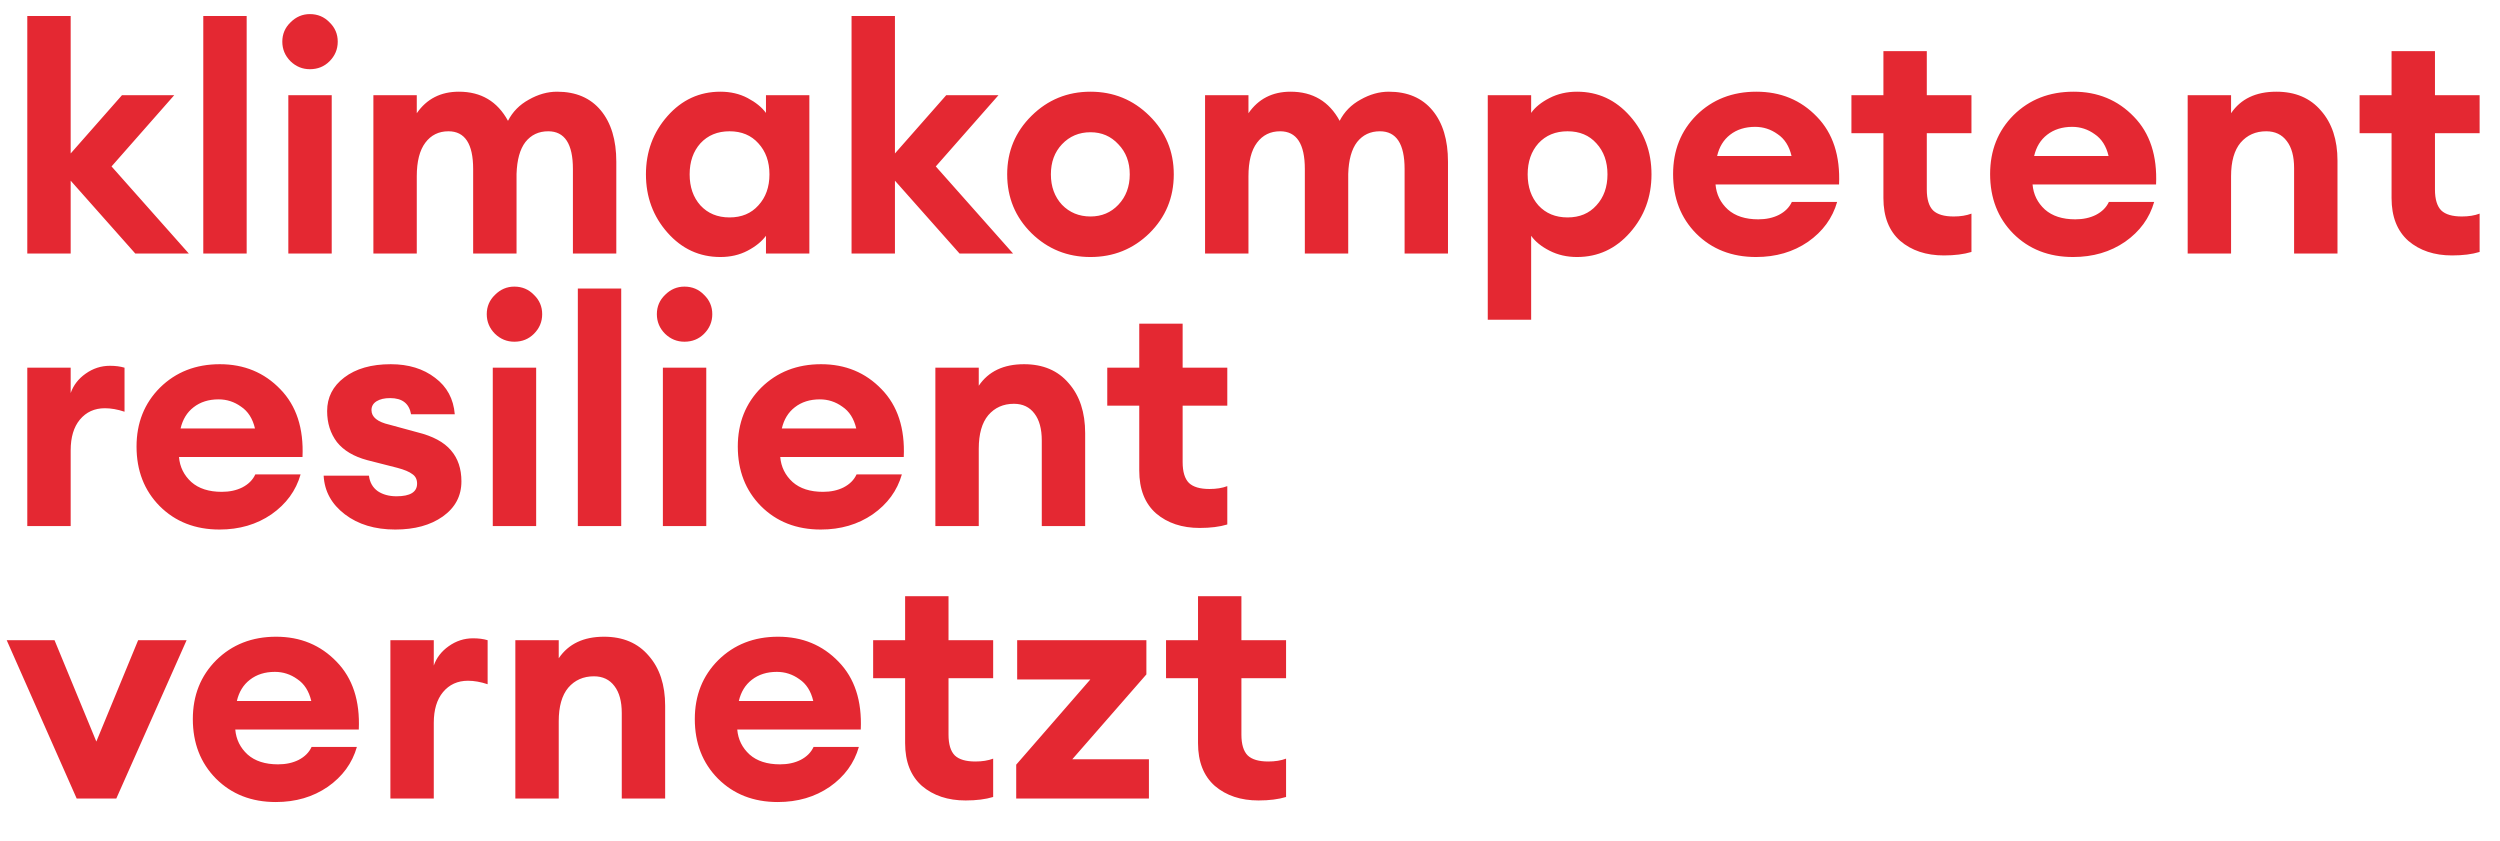 <svg width="211" height="71" viewBox="0 0 211 71" fill="none" xmlns="http://www.w3.org/2000/svg">
<path d="M11.418 21.398L5.965 15.25V21.398H2.303V1.351H5.965V12.952L10.296 8.033H14.706L9.414 14.047L15.936 21.398H11.418ZM17.157 21.398V1.351H20.819V21.398H17.157ZM26.153 5.841C25.529 5.841 24.985 5.619 24.522 5.173C24.059 4.71 23.827 4.157 23.827 3.516C23.827 2.874 24.059 2.331 24.522 1.885C24.985 1.422 25.529 1.19 26.153 1.19C26.812 1.19 27.365 1.422 27.81 1.885C28.273 2.331 28.505 2.874 28.505 3.516C28.505 4.157 28.273 4.71 27.81 5.173C27.365 5.619 26.812 5.841 26.153 5.841ZM24.335 21.398V8.033H27.997V21.398H24.335ZM48.354 21.398V14.261C48.354 12.141 47.659 11.08 46.269 11.08C45.467 11.08 44.825 11.383 44.344 11.989C43.881 12.595 43.632 13.495 43.596 14.689V21.398H39.934V14.261C39.934 12.141 39.239 11.08 37.849 11.08C37.029 11.08 36.379 11.401 35.898 12.043C35.416 12.684 35.176 13.629 35.176 14.876V21.398H31.514V8.033H35.176V9.557C36.013 8.345 37.198 7.739 38.731 7.739C40.602 7.739 41.983 8.559 42.874 10.198C43.266 9.432 43.854 8.835 44.638 8.407C45.422 7.962 46.215 7.739 47.017 7.739C48.603 7.739 49.833 8.265 50.706 9.316C51.579 10.368 52.016 11.811 52.016 13.647V21.398H48.354ZM60.799 21.692C59.035 21.692 57.547 21.006 56.335 19.634C55.123 18.262 54.517 16.623 54.517 14.716C54.517 12.809 55.123 11.169 56.335 9.797C57.547 8.425 59.035 7.739 60.799 7.739C61.654 7.739 62.421 7.917 63.098 8.274C63.775 8.63 64.292 9.049 64.648 9.53V8.033H68.31V21.398H64.648V19.901C64.292 20.383 63.775 20.802 63.098 21.158C62.421 21.514 61.654 21.692 60.799 21.692ZM59.115 17.335C59.739 18.013 60.559 18.351 61.574 18.351C62.59 18.351 63.401 18.013 64.007 17.335C64.63 16.658 64.942 15.785 64.942 14.716C64.942 13.647 64.63 12.773 64.007 12.096C63.401 11.419 62.59 11.08 61.574 11.08C60.559 11.08 59.739 11.419 59.115 12.096C58.509 12.773 58.206 13.647 58.206 14.716C58.206 15.785 58.509 16.658 59.115 17.335ZM80.986 21.398L75.533 15.25V21.398H71.871V1.351H75.533V12.952L79.863 8.033H84.273L78.981 14.047L85.503 21.398H80.986ZM97.008 19.688C95.636 21.024 93.979 21.692 92.037 21.692C90.094 21.692 88.437 21.024 87.065 19.688C85.692 18.333 85.006 16.676 85.006 14.716C85.006 12.773 85.692 11.125 87.065 9.771C88.437 8.416 90.094 7.739 92.037 7.739C93.979 7.739 95.636 8.416 97.008 9.771C98.38 11.125 99.067 12.773 99.067 14.716C99.067 16.676 98.38 18.333 97.008 19.688ZM92.037 18.271C92.981 18.271 93.765 17.941 94.389 17.282C95.03 16.605 95.351 15.749 95.351 14.716C95.351 13.682 95.03 12.836 94.389 12.176C93.765 11.499 92.981 11.161 92.037 11.161C91.074 11.161 90.272 11.499 89.631 12.176C89.007 12.836 88.695 13.682 88.695 14.716C88.695 15.749 89.007 16.605 89.631 17.282C90.272 17.941 91.074 18.271 92.037 18.271ZM118.548 21.398V14.261C118.548 12.141 117.853 11.08 116.463 11.08C115.661 11.08 115.019 11.383 114.538 11.989C114.075 12.595 113.825 13.495 113.79 14.689V21.398H110.128V14.261C110.128 12.141 109.433 11.08 108.043 11.08C107.223 11.08 106.572 11.401 106.091 12.043C105.61 12.684 105.37 13.629 105.37 14.876V21.398H101.707V8.033H105.37V9.557C106.207 8.345 107.392 7.739 108.925 7.739C110.796 7.739 112.177 8.559 113.068 10.198C113.46 9.432 114.048 8.835 114.832 8.407C115.616 7.962 116.409 7.739 117.211 7.739C118.797 7.739 120.027 8.265 120.9 9.316C121.773 10.368 122.21 11.811 122.21 13.647V21.398H118.548ZM129.229 26.985H125.567V8.033H129.229V9.53C129.567 9.049 130.084 8.63 130.779 8.274C131.474 7.917 132.249 7.739 133.105 7.739C134.869 7.739 136.357 8.425 137.569 9.797C138.78 11.169 139.386 12.809 139.386 14.716C139.386 16.623 138.78 18.262 137.569 19.634C136.357 21.006 134.869 21.692 133.105 21.692C132.249 21.692 131.474 21.514 130.779 21.158C130.084 20.802 129.567 20.383 129.229 19.901V26.985ZM129.843 17.335C130.467 18.013 131.287 18.351 132.303 18.351C133.318 18.351 134.129 18.013 134.735 17.335C135.359 16.658 135.671 15.785 135.671 14.716C135.671 13.647 135.359 12.773 134.735 12.096C134.129 11.419 133.318 11.08 132.303 11.08C131.287 11.08 130.467 11.419 129.843 12.096C129.238 12.773 128.935 13.647 128.935 14.716C128.935 15.785 129.238 16.658 129.843 17.335ZM148.212 21.692C146.163 21.692 144.479 21.033 143.16 19.714C141.859 18.396 141.209 16.721 141.209 14.689C141.209 12.693 141.868 11.036 143.187 9.717C144.524 8.398 146.208 7.739 148.239 7.739C150.288 7.739 151.99 8.443 153.345 9.851C154.699 11.241 155.323 13.148 155.216 15.571H144.791C144.862 16.409 145.21 17.113 145.833 17.683C146.457 18.235 147.312 18.512 148.399 18.512C149.059 18.512 149.638 18.387 150.137 18.137C150.654 17.87 151.019 17.505 151.233 17.041H155.055C154.663 18.413 153.844 19.536 152.596 20.409C151.349 21.265 149.887 21.692 148.212 21.692ZM148.132 10.706C147.295 10.706 146.591 10.929 146.02 11.374C145.468 11.802 145.103 12.399 144.925 13.165H151.206C151.01 12.328 150.618 11.713 150.03 11.321C149.46 10.911 148.827 10.706 148.132 10.706ZM164.065 21.559C162.568 21.559 161.339 21.149 160.376 20.329C159.432 19.492 158.96 18.289 158.96 16.721V11.241H156.26V8.033H158.96V4.318H162.622V8.033H166.391V11.241H162.622V15.999C162.622 16.819 162.8 17.407 163.156 17.763C163.513 18.102 164.092 18.271 164.894 18.271C165.464 18.271 165.963 18.191 166.391 18.03V21.265C165.749 21.461 164.974 21.559 164.065 21.559ZM174.969 21.692C172.92 21.692 171.236 21.033 169.917 19.714C168.616 18.396 167.966 16.721 167.966 14.689C167.966 12.693 168.625 11.036 169.944 9.717C171.28 8.398 172.964 7.739 174.996 7.739C177.045 7.739 178.747 8.443 180.101 9.851C181.456 11.241 182.079 13.148 181.972 15.571H171.548C171.619 16.409 171.966 17.113 172.59 17.683C173.214 18.235 174.069 18.512 175.156 18.512C175.815 18.512 176.395 18.387 176.894 18.137C177.41 17.87 177.776 17.505 177.99 17.041H181.812C181.42 18.413 180.6 19.536 179.353 20.409C178.105 21.265 176.644 21.692 174.969 21.692ZM174.889 10.706C174.051 10.706 173.347 10.929 172.777 11.374C172.225 11.802 171.859 12.399 171.681 13.165H177.963C177.767 12.328 177.375 11.713 176.787 11.321C176.216 10.911 175.584 10.706 174.889 10.706ZM184.64 21.398V8.033H188.302V9.557C189.122 8.345 190.396 7.739 192.125 7.739C193.728 7.739 194.985 8.274 195.894 9.343C196.82 10.394 197.284 11.802 197.284 13.566V21.398H193.622V14.181C193.622 13.201 193.417 12.444 193.007 11.909C192.597 11.357 192.018 11.08 191.269 11.08C190.378 11.08 189.656 11.401 189.104 12.043C188.569 12.684 188.302 13.629 188.302 14.876V21.398H184.64ZM206.954 21.559C205.457 21.559 204.227 21.149 203.265 20.329C202.321 19.492 201.848 18.289 201.848 16.721V11.241H199.149V8.033H201.848V4.318H205.511V8.033H209.28V11.241H205.511V15.999C205.511 16.819 205.689 17.407 206.045 17.763C206.402 18.102 206.981 18.271 207.783 18.271C208.353 18.271 208.852 18.191 209.28 18.03V21.265C208.638 21.461 207.863 21.559 206.954 21.559ZM2.303 44.398V31.033H5.965V33.172C6.197 32.512 6.616 31.969 7.222 31.541C7.845 31.096 8.531 30.873 9.28 30.873C9.743 30.873 10.153 30.926 10.51 31.033V34.749C9.921 34.553 9.369 34.455 8.852 34.455C7.979 34.455 7.275 34.775 6.741 35.417C6.224 36.041 5.965 36.905 5.965 38.01V44.398H2.303ZM18.527 44.693C16.478 44.693 14.794 44.033 13.475 42.714C12.175 41.396 11.524 39.721 11.524 37.689C11.524 35.693 12.183 34.036 13.502 32.717C14.839 31.398 16.523 30.739 18.554 30.739C20.604 30.739 22.305 31.443 23.66 32.851C25.014 34.241 25.638 36.148 25.531 38.571H15.106C15.177 39.409 15.525 40.113 16.148 40.683C16.772 41.235 17.628 41.511 18.715 41.511C19.374 41.511 19.953 41.387 20.452 41.137C20.969 40.87 21.334 40.505 21.548 40.041H25.37C24.978 41.413 24.159 42.536 22.911 43.409C21.664 44.265 20.203 44.693 18.527 44.693ZM18.447 33.706C17.61 33.706 16.906 33.929 16.336 34.374C15.783 34.802 15.418 35.399 15.24 36.165H21.521C21.325 35.328 20.933 34.713 20.345 34.321C19.775 33.911 19.142 33.706 18.447 33.706ZM33.358 44.693C31.647 44.693 30.23 44.265 29.107 43.409C27.985 42.554 27.388 41.467 27.316 40.148H31.139C31.21 40.718 31.46 41.155 31.887 41.458C32.315 41.743 32.841 41.886 33.464 41.886C34.623 41.886 35.202 41.529 35.202 40.816C35.202 40.46 35.068 40.193 34.801 40.015C34.551 39.819 34.124 39.64 33.518 39.48L31.005 38.839C29.865 38.535 29.009 38.028 28.439 37.315C27.887 36.584 27.61 35.711 27.61 34.695C27.61 33.537 28.092 32.592 29.054 31.862C30.034 31.113 31.344 30.739 32.983 30.739C34.48 30.739 35.728 31.122 36.725 31.889C37.724 32.637 38.276 33.662 38.383 34.963H34.694C34.534 34.054 33.946 33.599 32.93 33.599C32.449 33.599 32.066 33.688 31.78 33.867C31.495 34.045 31.353 34.294 31.353 34.615C31.353 35.203 31.861 35.613 32.876 35.845L35.229 36.486C36.529 36.807 37.474 37.315 38.062 38.01C38.65 38.687 38.944 39.56 38.944 40.629C38.944 41.859 38.419 42.848 37.367 43.596C36.334 44.327 34.997 44.693 33.358 44.693ZM43.407 28.841C42.784 28.841 42.24 28.619 41.777 28.173C41.314 27.71 41.082 27.157 41.082 26.516C41.082 25.874 41.314 25.331 41.777 24.885C42.24 24.422 42.784 24.19 43.407 24.19C44.067 24.19 44.619 24.422 45.065 24.885C45.528 25.331 45.76 25.874 45.76 26.516C45.76 27.157 45.528 27.71 45.065 28.173C44.619 28.619 44.067 28.841 43.407 28.841ZM41.59 44.398V31.033H45.252V44.398H41.59ZM48.769 44.398V24.351H52.431V44.398H48.769ZM57.765 28.841C57.141 28.841 56.597 28.619 56.134 28.173C55.671 27.71 55.439 27.157 55.439 26.516C55.439 25.874 55.671 25.331 56.134 24.885C56.597 24.422 57.141 24.19 57.765 24.19C58.424 24.19 58.977 24.422 59.422 24.885C59.885 25.331 60.117 25.874 60.117 26.516C60.117 27.157 59.885 27.71 59.422 28.173C58.977 28.619 58.424 28.841 57.765 28.841ZM55.947 44.398V31.033H59.609V44.398H55.947ZM69.274 44.693C67.224 44.693 65.54 44.033 64.222 42.714C62.921 41.396 62.27 39.721 62.27 37.689C62.27 35.693 62.93 34.036 64.248 32.717C65.585 31.398 67.269 30.739 69.3 30.739C71.35 30.739 73.052 31.443 74.406 32.851C75.76 34.241 76.384 36.148 76.277 38.571H65.852C65.924 39.409 66.271 40.113 66.895 40.683C67.518 41.235 68.374 41.511 69.461 41.511C70.12 41.511 70.699 41.387 71.198 41.137C71.715 40.87 72.08 40.505 72.294 40.041H76.117C75.725 41.413 74.905 42.536 73.657 43.409C72.41 44.265 70.949 44.693 69.274 44.693ZM69.194 33.706C68.356 33.706 67.652 33.929 67.082 34.374C66.529 34.802 66.164 35.399 65.986 36.165H72.268C72.072 35.328 71.68 34.713 71.091 34.321C70.521 33.911 69.888 33.706 69.194 33.706ZM78.945 44.398V31.033H82.607V32.557C83.427 31.345 84.701 30.739 86.429 30.739C88.033 30.739 89.29 31.274 90.198 32.343C91.125 33.394 91.588 34.802 91.588 36.566V44.398H87.926V37.181C87.926 36.201 87.721 35.444 87.311 34.909C86.901 34.357 86.322 34.08 85.574 34.08C84.683 34.08 83.961 34.401 83.409 35.043C82.874 35.684 82.607 36.629 82.607 37.876V44.398H78.945ZM101.259 44.559C99.762 44.559 98.532 44.149 97.57 43.329C96.625 42.492 96.153 41.289 96.153 39.721V34.241H93.453V31.033H96.153V27.318H99.815V31.033H103.584V34.241H99.815V38.999C99.815 39.819 99.993 40.407 100.35 40.763C100.706 41.102 101.285 41.271 102.087 41.271C102.658 41.271 103.157 41.191 103.584 41.03V44.265C102.943 44.461 102.168 44.559 101.259 44.559ZM6.473 67.398L0.566 54.033H4.602L8.131 62.587L11.659 54.033H15.749L9.815 67.398H6.473ZM23.278 67.692C21.229 67.692 19.545 67.033 18.226 65.714C16.925 64.396 16.275 62.721 16.275 60.689C16.275 58.693 16.934 57.036 18.253 55.717C19.59 54.398 21.274 53.739 23.305 53.739C25.355 53.739 27.056 54.443 28.411 55.851C29.765 57.241 30.389 59.148 30.282 61.571H19.857C19.928 62.409 20.276 63.113 20.899 63.683C21.523 64.235 22.378 64.511 23.465 64.511C24.125 64.511 24.704 64.387 25.203 64.137C25.72 63.87 26.085 63.505 26.299 63.041H30.121C29.729 64.413 28.91 65.536 27.662 66.409C26.415 67.265 24.953 67.692 23.278 67.692ZM23.198 56.706C22.361 56.706 21.657 56.929 21.087 57.374C20.534 57.802 20.169 58.399 19.991 59.165H26.272C26.076 58.328 25.684 57.713 25.096 57.321C24.526 56.911 23.893 56.706 23.198 56.706ZM32.949 67.398V54.033H36.611V56.172C36.843 55.512 37.262 54.969 37.868 54.541C38.492 54.096 39.178 53.873 39.926 53.873C40.389 53.873 40.799 53.926 41.156 54.033V57.749C40.568 57.553 40.015 57.455 39.498 57.455C38.625 57.455 37.921 57.775 37.387 58.417C36.87 59.041 36.611 59.905 36.611 61.01V67.398H32.949ZM43.495 67.398V54.033H47.157V55.557C47.977 54.345 49.251 53.739 50.98 53.739C52.584 53.739 53.84 54.274 54.749 55.343C55.676 56.394 56.139 57.802 56.139 59.566V67.398H52.477V60.181C52.477 59.201 52.272 58.444 51.862 57.909C51.452 57.357 50.873 57.08 50.125 57.08C49.234 57.08 48.512 57.401 47.959 58.043C47.425 58.684 47.157 59.629 47.157 60.876V67.398H43.495ZM65.645 67.692C63.596 67.692 61.912 67.033 60.593 65.714C59.292 64.396 58.642 62.721 58.642 60.689C58.642 58.693 59.301 57.036 60.62 55.717C61.956 54.398 63.641 53.739 65.672 53.739C67.721 53.739 69.423 54.443 70.778 55.851C72.132 57.241 72.756 59.148 72.649 61.571H62.224C62.295 62.409 62.642 63.113 63.266 63.683C63.89 64.235 64.745 64.511 65.832 64.511C66.492 64.511 67.071 64.387 67.57 64.137C68.087 63.87 68.452 63.505 68.666 63.041H72.488C72.096 64.413 71.276 65.536 70.029 66.409C68.782 67.265 67.32 67.692 65.645 67.692ZM65.565 56.706C64.728 56.706 64.024 56.929 63.453 57.374C62.901 57.802 62.536 58.399 62.357 59.165H68.639C68.443 58.328 68.051 57.713 67.463 57.321C66.893 56.911 66.26 56.706 65.565 56.706ZM81.498 67.559C80.001 67.559 78.771 67.149 77.809 66.329C76.865 65.492 76.392 64.289 76.392 62.721V57.241H73.693V54.033H76.392V50.318H80.055V54.033H83.823V57.241H80.055V61.999C80.055 62.819 80.233 63.407 80.589 63.763C80.945 64.102 81.525 64.271 82.327 64.271C82.897 64.271 83.396 64.191 83.823 64.03V67.265C83.182 67.461 82.407 67.559 81.498 67.559ZM85.768 67.398V64.538L92.023 57.348H85.849V54.033H96.755V56.92L90.5 64.084H96.969V67.398H85.768ZM106.218 67.559C104.722 67.559 103.492 67.149 102.53 66.329C101.585 65.492 101.113 64.289 101.113 62.721V57.241H98.413V54.033H101.113V50.318H104.775V54.033H108.544V57.241H104.775V61.999C104.775 62.819 104.953 63.407 105.31 63.763C105.666 64.102 106.245 64.271 107.047 64.271C107.617 64.271 108.116 64.191 108.544 64.03V67.265C107.902 67.461 107.127 67.559 106.218 67.559Z" fill="#E42832"/>
</svg>
